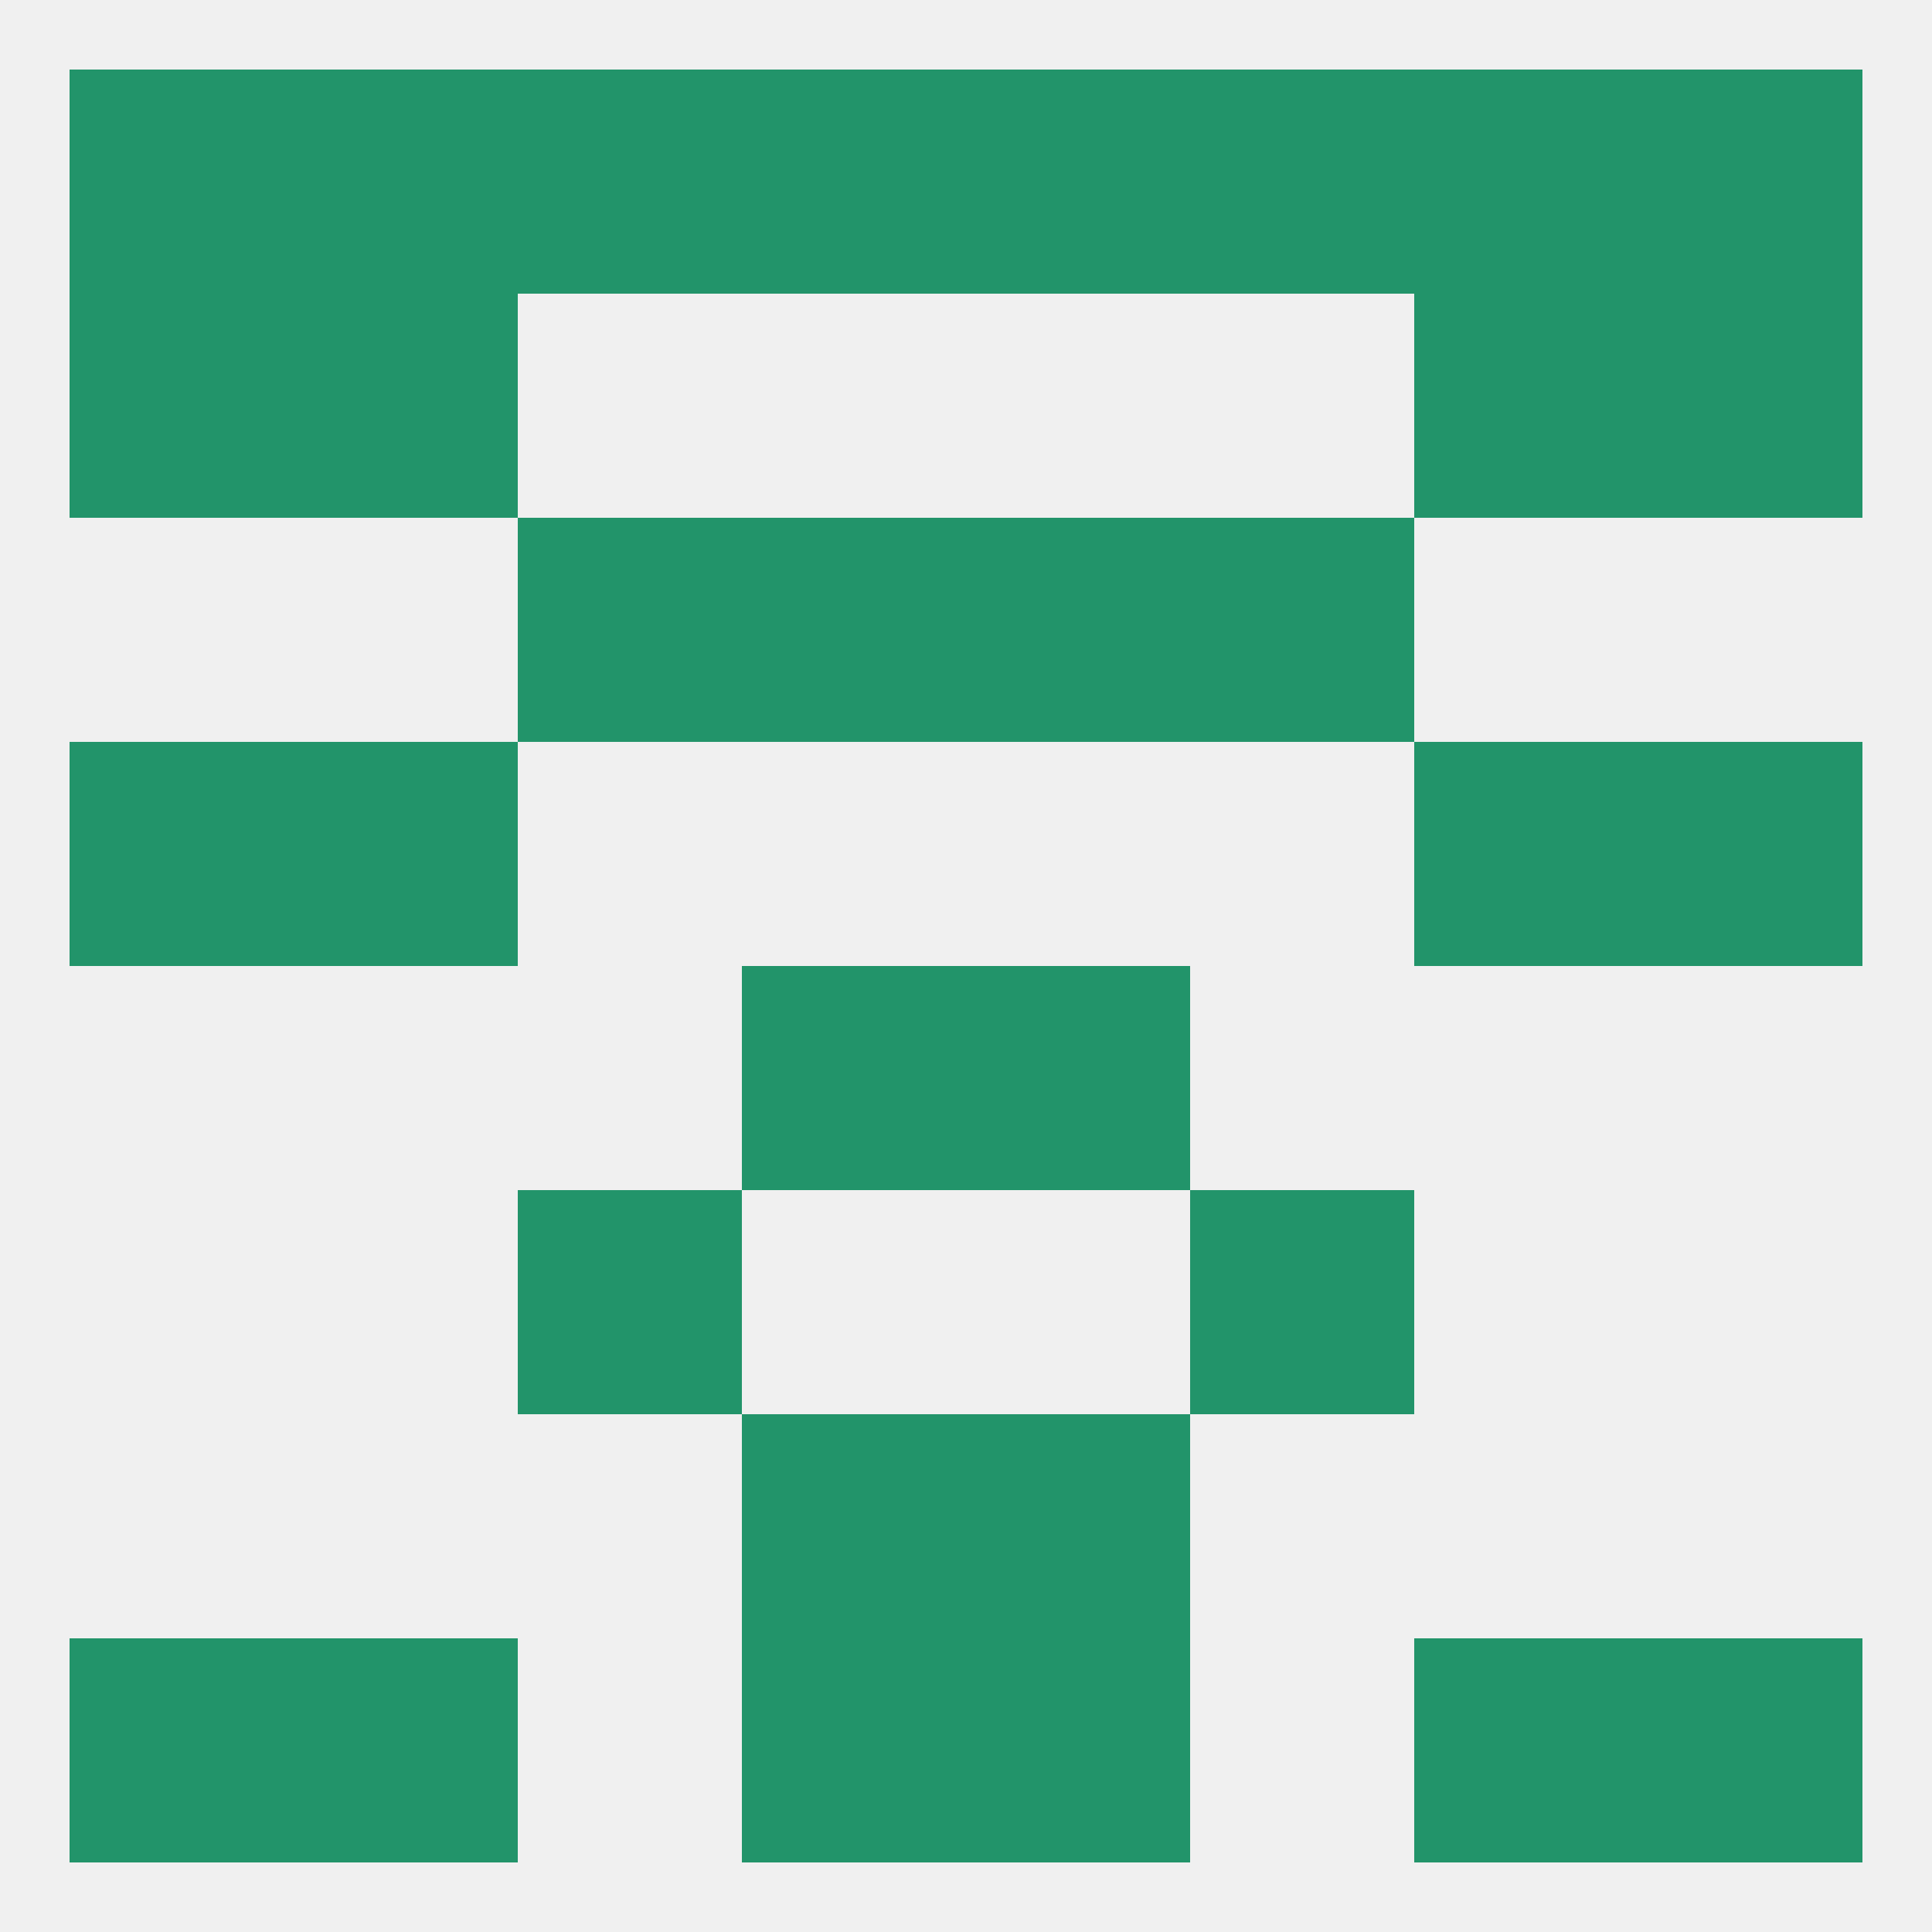 
<!--   <?xml version="1.0"?> -->
<svg version="1.1" baseprofile="full" xmlns="http://www.w3.org/2000/svg" xmlns:xlink="http://www.w3.org/1999/xlink" xmlns:ev="http://www.w3.org/2001/xml-events" width="250" height="250" viewBox="0 0 250 250" >
	<rect width="100%" height="100%" fill="rgba(240,240,240,255)"/>

	<rect x="96" y="125" width="29" height="29" fill="rgba(34,148,106,255)"/>
	<rect x="125" y="125" width="29" height="29" fill="rgba(34,148,106,255)"/>
	<rect x="67" y="154" width="29" height="29" fill="rgba(34,148,106,255)"/>
	<rect x="154" y="154" width="29" height="29" fill="rgba(34,148,106,255)"/>
	<rect x="125" y="183" width="29" height="29" fill="rgba(34,148,106,255)"/>
	<rect x="96" y="183" width="29" height="29" fill="rgba(34,148,106,255)"/>
	<rect x="212" y="212" width="29" height="29" fill="rgba(34,148,106,255)"/>
	<rect x="38" y="212" width="29" height="29" fill="rgba(34,148,106,255)"/>
	<rect x="183" y="212" width="29" height="29" fill="rgba(34,148,106,255)"/>
	<rect x="96" y="212" width="29" height="29" fill="rgba(34,148,106,255)"/>
	<rect x="125" y="212" width="29" height="29" fill="rgba(34,148,106,255)"/>
	<rect x="9" y="212" width="29" height="29" fill="rgba(34,148,106,255)"/>
	<rect x="9" y="9" width="29" height="29" fill="rgba(34,148,106,255)"/>
	<rect x="212" y="9" width="29" height="29" fill="rgba(34,148,106,255)"/>
	<rect x="96" y="9" width="29" height="29" fill="rgba(34,148,106,255)"/>
	<rect x="125" y="9" width="29" height="29" fill="rgba(34,148,106,255)"/>
	<rect x="67" y="9" width="29" height="29" fill="rgba(34,148,106,255)"/>
	<rect x="154" y="9" width="29" height="29" fill="rgba(34,148,106,255)"/>
	<rect x="38" y="9" width="29" height="29" fill="rgba(34,148,106,255)"/>
	<rect x="183" y="9" width="29" height="29" fill="rgba(34,148,106,255)"/>
	<rect x="38" y="38" width="29" height="29" fill="rgba(34,148,106,255)"/>
	<rect x="183" y="38" width="29" height="29" fill="rgba(34,148,106,255)"/>
	<rect x="9" y="38" width="29" height="29" fill="rgba(34,148,106,255)"/>
	<rect x="212" y="38" width="29" height="29" fill="rgba(34,148,106,255)"/>
	<rect x="67" y="67" width="29" height="29" fill="rgba(34,148,106,255)"/>
	<rect x="154" y="67" width="29" height="29" fill="rgba(34,148,106,255)"/>
	<rect x="96" y="67" width="29" height="29" fill="rgba(34,148,106,255)"/>
	<rect x="125" y="67" width="29" height="29" fill="rgba(34,148,106,255)"/>
	<rect x="38" y="96" width="29" height="29" fill="rgba(34,148,106,255)"/>
	<rect x="183" y="96" width="29" height="29" fill="rgba(34,148,106,255)"/>
	<rect x="9" y="96" width="29" height="29" fill="rgba(34,148,106,255)"/>
	<rect x="212" y="96" width="29" height="29" fill="rgba(34,148,106,255)"/>
</svg>